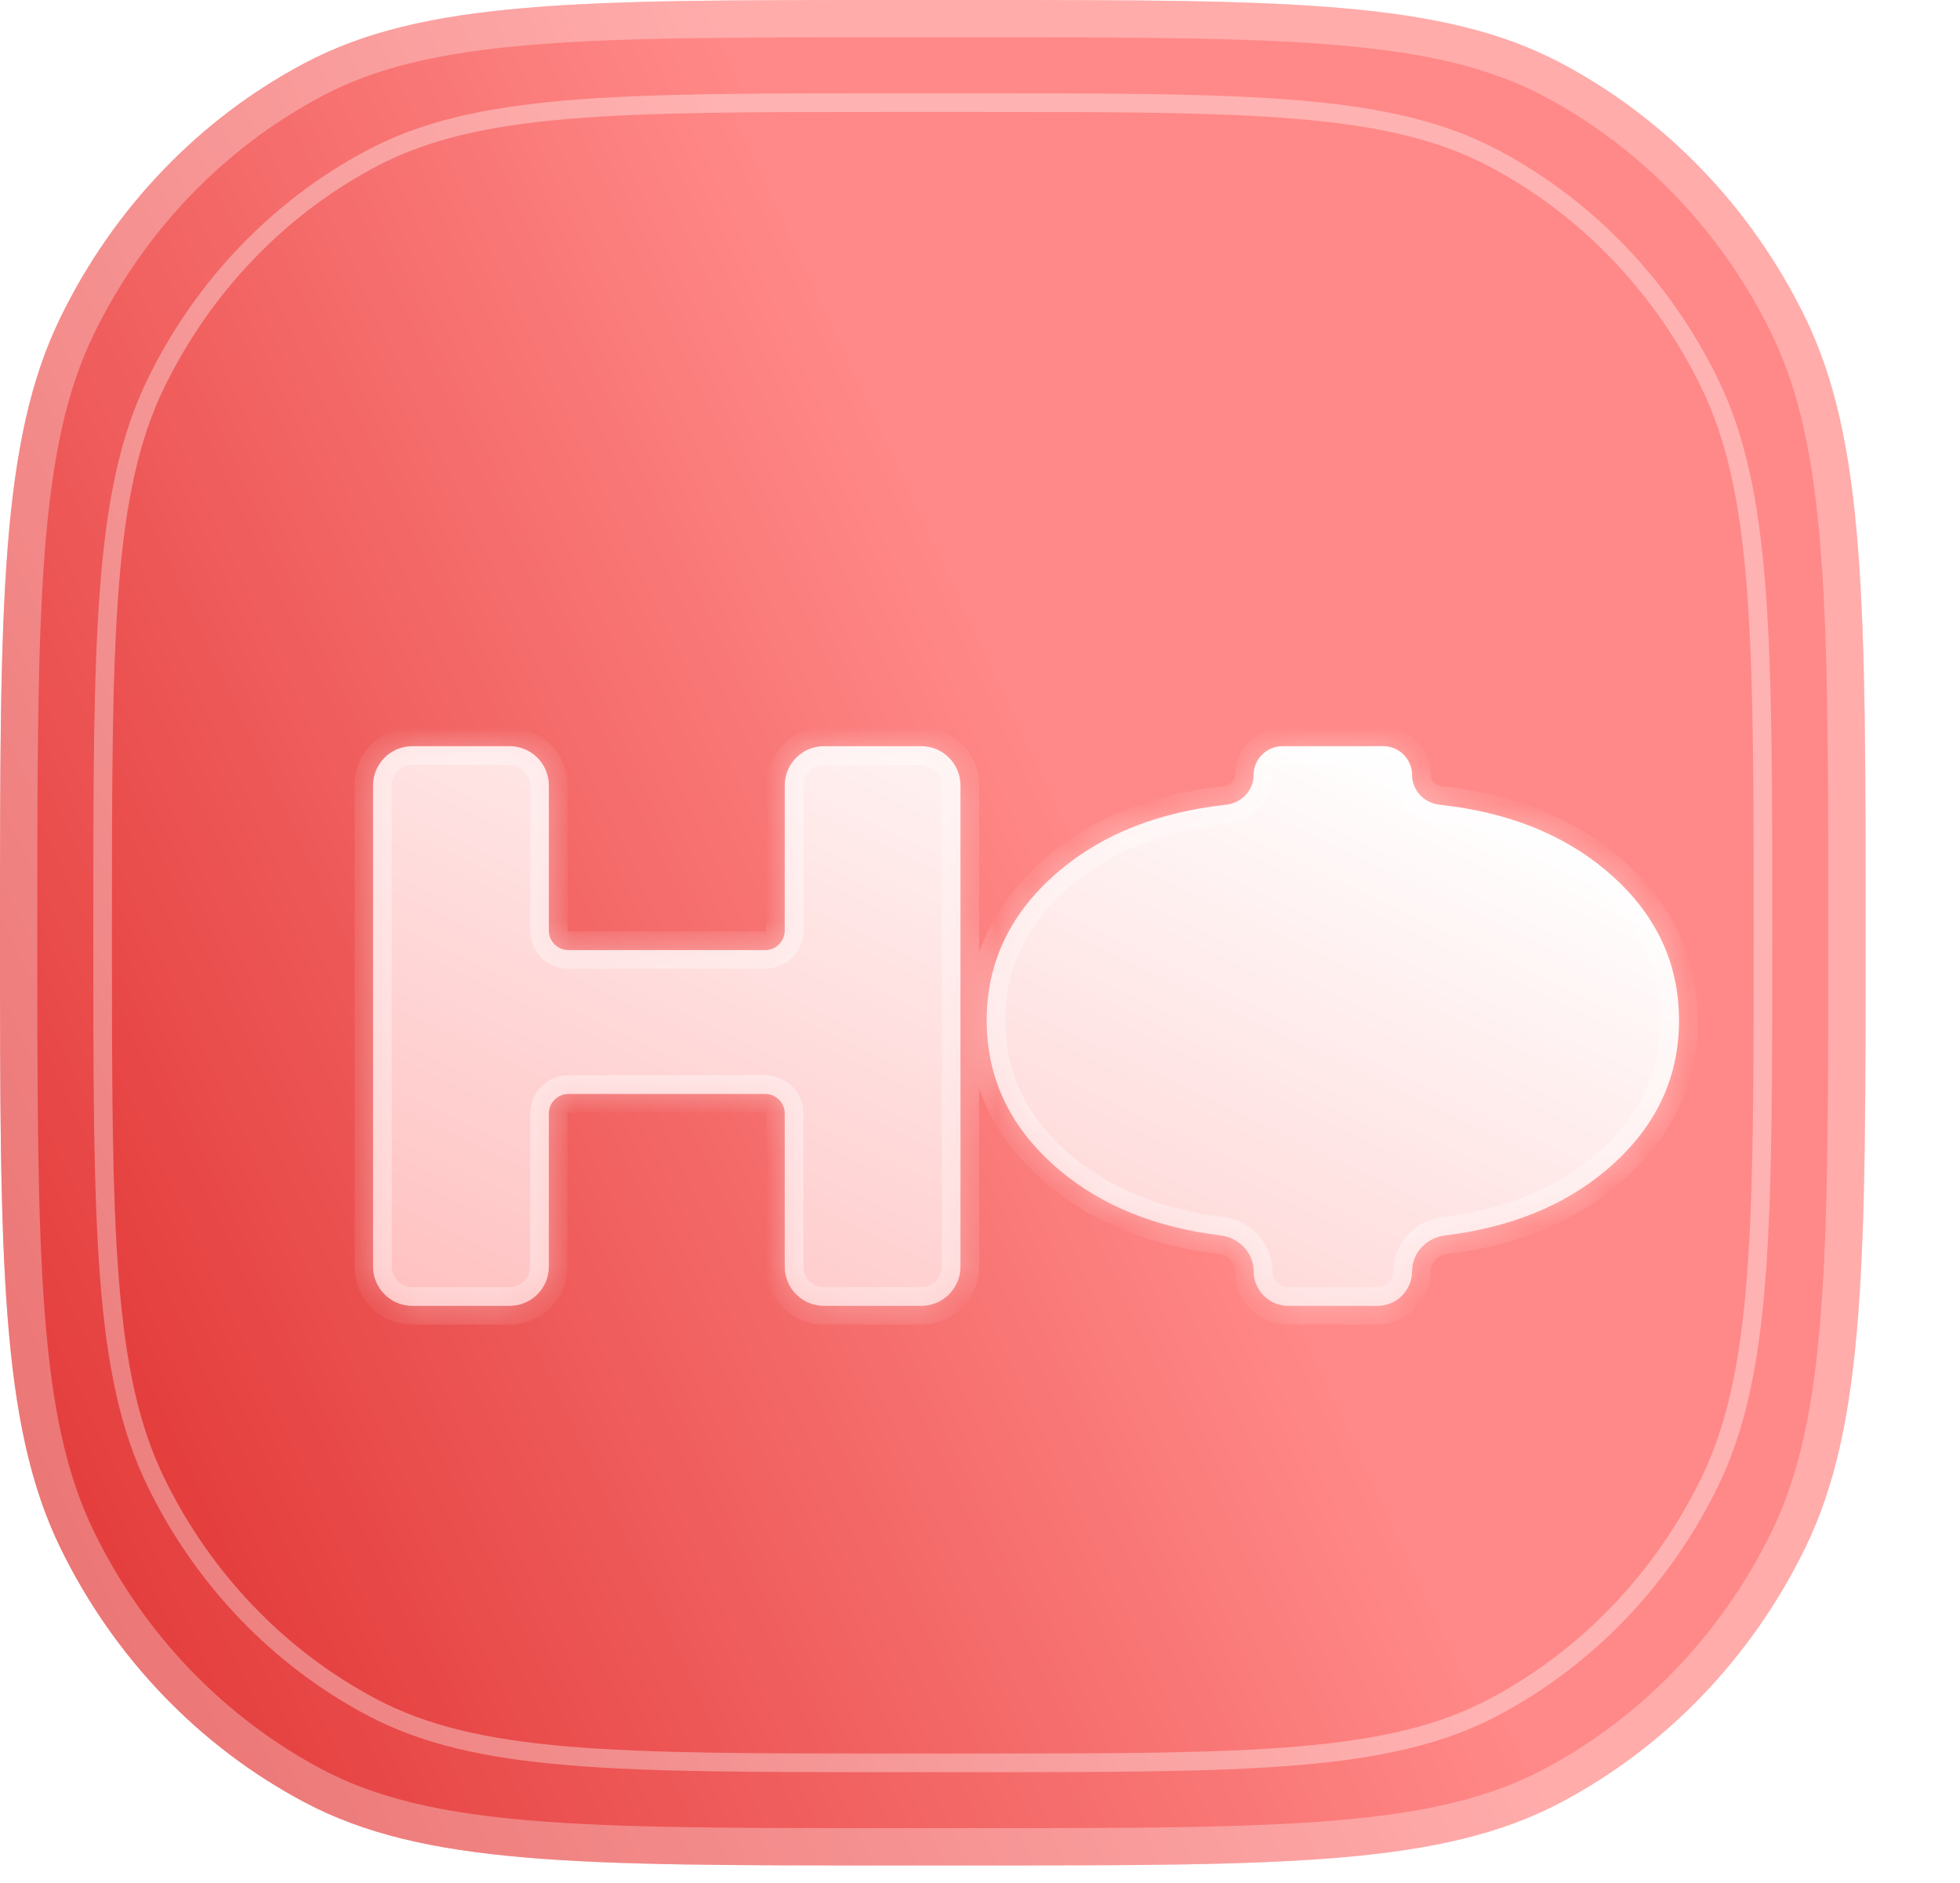 <?xml version="1.0" encoding="UTF-8"?> <svg xmlns="http://www.w3.org/2000/svg" width="51" height="49" viewBox="0 0 51 49" fill="none"><g data-figma-bg-blur-radius="18.2039"><path d="M-4.24382e-06 24.272C-2.75213e-06 15.74 -2.00628e-06 11.475 1.581 8.245C2.971 5.403 5.19 3.093 7.919 1.646C11.021 1.92702e-06 15.082 2.63712e-06 23.205 4.05731e-06L25.339 4.43034e-06C33.461 5.85053e-06 37.522 6.56063e-06 40.625 1.646C43.354 3.093 45.572 5.403 46.963 8.245C48.544 11.475 48.544 15.74 48.544 24.272C48.544 32.803 48.544 37.069 46.963 40.299C45.572 43.14 43.354 45.45 40.625 46.898C37.522 48.544 33.461 48.544 25.339 48.544L23.205 48.544C15.082 48.544 11.021 48.544 7.919 46.898C5.19 45.45 2.971 43.14 1.581 40.299C-6.48136e-06 37.069 -5.73552e-06 32.803 -4.24382e-06 24.272Z" fill="url(#paint0_linear_8468_633)"></path><path d="M23.205 0.485L25.339 0.485C29.408 0.485 32.43 0.486 34.823 0.689C37.21 0.892 38.928 1.295 40.398 2.074C43.034 3.473 45.181 5.706 46.527 8.458C47.279 9.994 47.667 11.799 47.862 14.308C48.058 16.821 48.059 19.998 48.059 24.271C48.059 28.545 48.058 31.722 47.862 34.235C47.667 36.744 47.279 38.549 46.527 40.086C45.181 42.837 43.033 45.07 40.398 46.469C38.928 47.248 37.21 47.651 34.823 47.855C32.43 48.058 29.408 48.059 25.339 48.059L23.205 48.059C19.136 48.059 16.114 48.058 13.721 47.855C11.334 47.651 9.616 47.248 8.146 46.469C5.51 45.07 3.363 42.837 2.017 40.086C1.265 38.549 0.877 36.744 0.682 34.235C0.486 31.722 0.485 28.545 0.485 24.271C0.485 19.998 0.486 16.821 0.682 14.308C0.877 11.799 1.265 9.994 2.017 8.458C3.363 5.706 5.51 3.473 8.146 2.074C9.616 1.295 11.334 0.892 13.721 0.689C16.114 0.486 19.136 0.485 23.205 0.485Z" stroke="white" stroke-opacity="0.3" stroke-width="0.971" stroke-linejoin="round"></path></g><g data-figma-bg-blur-radius="18.2039"><path d="M2.427 24.272C2.427 16.594 2.427 12.755 3.849 9.848C5.101 7.291 7.098 5.212 9.554 3.909C12.346 2.428 16.001 2.428 23.311 2.428L25.232 2.428C32.542 2.428 36.197 2.428 38.989 3.909C41.445 5.212 43.442 7.291 44.693 9.848C46.116 12.755 46.116 16.594 46.116 24.272C46.116 31.951 46.116 35.79 44.693 38.697C43.442 41.254 41.445 43.333 38.989 44.636C36.197 46.117 32.542 46.117 25.232 46.117L23.311 46.117C16.001 46.117 12.346 46.117 9.554 44.636C7.098 43.333 5.101 41.254 3.849 38.697C2.427 35.79 2.427 31.951 2.427 24.272Z" fill="url(#paint1_linear_8468_633)"></path><path d="M23.311 2.671L25.231 2.671C28.891 2.671 31.62 2.67 33.784 2.854C35.945 3.038 37.52 3.404 38.875 4.123C41.285 5.401 43.246 7.442 44.476 9.954C45.168 11.368 45.52 13.021 45.696 15.29C45.873 17.561 45.873 20.43 45.873 24.273C45.873 28.115 45.873 30.984 45.696 33.255C45.52 35.524 45.168 37.176 44.476 38.59C43.246 41.102 41.285 43.144 38.875 44.422C37.52 45.141 35.945 45.507 33.784 45.69C31.62 45.874 28.891 45.874 25.231 45.874L23.311 45.874C19.652 45.874 16.923 45.874 14.759 45.69C12.598 45.507 11.023 45.141 9.668 44.422C7.258 43.144 5.297 41.102 4.067 38.59C3.375 37.176 3.023 35.524 2.847 33.255C2.67 30.984 2.67 28.115 2.67 24.273C2.67 20.43 2.67 17.561 2.847 15.29C3.023 13.021 3.375 11.368 4.067 9.954C5.297 7.442 7.258 5.401 9.668 4.123C11.023 3.404 12.598 3.038 14.759 2.854C16.923 2.67 19.652 2.671 23.311 2.671Z" stroke="white" stroke-opacity="0.35" stroke-width="0.485" stroke-linejoin="round"></path></g><g filter="url(#filter2_d_8468_633)"><mask id="path-5-inside-1_8468_633" fill="white"><path d="M10.835 16.991C11.398 16.991 11.854 17.448 11.854 18.011V21.787C11.855 22.069 12.083 22.297 12.364 22.297H17.482C17.764 22.297 17.992 22.069 17.992 21.787V18.011C17.992 17.448 18.449 16.991 19.012 16.991H21.546C22.109 16.991 22.565 17.448 22.565 18.011V30.535C22.565 31.098 22.109 31.555 21.546 31.555H19.012C18.449 31.555 17.992 31.098 17.992 30.535V26.551C17.992 26.269 17.764 26.041 17.482 26.041H12.364C12.083 26.041 11.855 26.269 11.854 26.551V30.535C11.854 31.098 11.398 31.555 10.835 31.555H8.3C7.737 31.554 7.281 31.098 7.281 30.535V18.011C7.281 17.448 7.737 16.991 8.3 16.991H10.835ZM33.565 16.991C33.98 16.991 34.316 17.328 34.316 17.743C34.316 18.143 34.631 18.47 35.029 18.514C36.786 18.705 38.228 19.273 39.352 20.217C40.626 21.285 41.262 22.589 41.262 24.127C41.262 25.665 40.626 26.968 39.352 28.036C38.258 28.954 36.864 29.517 35.172 29.723C34.695 29.781 34.316 30.173 34.316 30.653C34.316 31.151 33.913 31.555 33.415 31.555H31.095C30.597 31.555 30.194 31.151 30.193 30.653C30.193 30.173 29.815 29.781 29.338 29.723C27.645 29.517 26.252 28.954 25.157 28.036C23.884 26.968 23.247 25.665 23.247 24.127C23.247 22.589 23.884 21.285 25.157 20.217C26.282 19.273 27.723 18.705 29.48 18.514C29.878 18.47 30.193 18.143 30.193 17.743C30.193 17.328 30.529 16.991 30.944 16.991H33.565Z"></path></mask><path d="M10.835 16.991C11.398 16.991 11.854 17.448 11.854 18.011V21.787C11.855 22.069 12.083 22.297 12.364 22.297H17.482C17.764 22.297 17.992 22.069 17.992 21.787V18.011C17.992 17.448 18.449 16.991 19.012 16.991H21.546C22.109 16.991 22.565 17.448 22.565 18.011V30.535C22.565 31.098 22.109 31.555 21.546 31.555H19.012C18.449 31.555 17.992 31.098 17.992 30.535V26.551C17.992 26.269 17.764 26.041 17.482 26.041H12.364C12.083 26.041 11.855 26.269 11.854 26.551V30.535C11.854 31.098 11.398 31.555 10.835 31.555H8.3C7.737 31.554 7.281 31.098 7.281 30.535V18.011C7.281 17.448 7.737 16.991 8.3 16.991H10.835ZM33.565 16.991C33.98 16.991 34.316 17.328 34.316 17.743C34.316 18.143 34.631 18.47 35.029 18.514C36.786 18.705 38.228 19.273 39.352 20.217C40.626 21.285 41.262 22.589 41.262 24.127C41.262 25.665 40.626 26.968 39.352 28.036C38.258 28.954 36.864 29.517 35.172 29.723C34.695 29.781 34.316 30.173 34.316 30.653C34.316 31.151 33.913 31.555 33.415 31.555H31.095C30.597 31.555 30.194 31.151 30.193 30.653C30.193 30.173 29.815 29.781 29.338 29.723C27.645 29.517 26.252 28.954 25.157 28.036C23.884 26.968 23.247 25.665 23.247 24.127C23.247 22.589 23.884 21.285 25.157 20.217C26.282 19.273 27.723 18.705 29.48 18.514C29.878 18.47 30.193 18.143 30.193 17.743C30.193 17.328 30.529 16.991 30.944 16.991H33.565Z" fill="url(#paint2_linear_8468_633)"></path><path d="M11.854 21.787L11.369 21.787L11.369 21.787L11.854 21.787ZM17.992 21.787L18.478 21.787V21.787H17.992ZM17.992 26.551L18.478 26.551L18.478 26.551L17.992 26.551ZM11.854 26.551L11.369 26.551V26.551H11.854ZM8.3 31.555L8.3 32.04H8.3V31.555ZM8.3 16.991L8.3 16.506L8.3 16.506L8.3 16.991ZM33.565 16.991L33.566 16.506H33.565V16.991ZM34.316 17.743L33.831 17.743L33.831 17.743L34.316 17.743ZM35.029 18.514L34.977 18.996L34.977 18.996L35.029 18.514ZM39.352 20.217L39.665 19.845L39.665 19.845L39.352 20.217ZM41.262 24.127L41.747 24.127V24.127H41.262ZM39.352 28.036L39.665 28.408L39.665 28.408L39.352 28.036ZM35.172 29.723L35.23 30.204L35.231 30.204L35.172 29.723ZM34.316 30.653L34.802 30.653V30.653H34.316ZM30.193 30.653L29.708 30.653L29.708 30.653L30.193 30.653ZM29.338 29.723L29.279 30.204L29.279 30.204L29.338 29.723ZM25.157 28.036L24.845 28.408L24.845 28.408L25.157 28.036ZM23.247 24.127L22.762 24.127L22.762 24.127L23.247 24.127ZM25.157 20.217L24.845 19.845L24.845 19.845L25.157 20.217ZM29.48 18.514L29.533 18.996L29.533 18.996L29.48 18.514ZM30.193 17.743L30.679 17.743V17.743H30.193ZM10.835 16.991V17.477C11.13 17.477 11.369 17.716 11.369 18.011H11.854H12.34C12.34 17.18 11.666 16.506 10.835 16.506V16.991ZM11.854 18.011H11.369V21.787H11.854H12.34V18.011H11.854ZM11.854 21.787L11.369 21.787C11.369 22.336 11.815 22.782 12.364 22.782V22.297V21.811C12.351 21.811 12.34 21.8 12.34 21.787L11.854 21.787ZM12.364 22.297V22.782H17.482V22.297V21.811H12.364V22.297ZM17.482 22.297V22.782C18.032 22.782 18.477 22.336 18.478 21.787L17.992 21.787L17.507 21.787C17.507 21.8 17.495 21.811 17.482 21.811V22.297ZM17.992 21.787H18.478V18.011H17.992H17.507V21.787H17.992ZM17.992 18.011H18.478C18.478 17.716 18.717 17.477 19.012 17.477V16.991V16.506C18.181 16.506 17.507 17.18 17.507 18.011H17.992ZM19.012 16.991V17.477H21.546V16.991V16.506H19.012V16.991ZM21.546 16.991V17.477C21.841 17.477 22.08 17.716 22.08 18.011H22.565H23.051C23.051 17.18 22.377 16.506 21.546 16.506V16.991ZM22.565 18.011H22.08V30.535H22.565H23.051V18.011H22.565ZM22.565 30.535H22.08C22.08 30.83 21.841 31.069 21.546 31.069V31.555V32.04C22.377 32.04 23.051 31.366 23.051 30.535H22.565ZM21.546 31.555V31.069H19.012V31.555V32.04H21.546V31.555ZM19.012 31.555V31.069C18.717 31.069 18.478 30.83 18.478 30.535H17.992H17.507C17.507 31.366 18.181 32.04 19.012 32.04V31.555ZM17.992 30.535H18.478V26.551H17.992H17.507V30.535H17.992ZM17.992 26.551L18.478 26.551C18.477 26.001 18.032 25.556 17.482 25.556V26.041V26.526C17.495 26.526 17.507 26.537 17.507 26.551L17.992 26.551ZM17.482 26.041V25.556H12.364V26.041V26.526H17.482V26.041ZM12.364 26.041V25.556C11.815 25.556 11.369 26.001 11.369 26.551L11.854 26.551L12.34 26.551C12.34 26.537 12.351 26.526 12.364 26.526V26.041ZM11.854 26.551H11.369V30.535H11.854H12.34V26.551H11.854ZM11.854 30.535H11.369C11.369 30.83 11.13 31.069 10.835 31.069V31.555V32.04C11.666 32.04 12.34 31.366 12.34 30.535H11.854ZM10.835 31.555V31.069H8.3V31.555V32.04H10.835V31.555ZM8.3 31.555L8.3 31.069C8.006 31.069 7.767 30.83 7.767 30.535H7.281H6.796C6.796 31.366 7.469 32.04 8.3 32.04L8.3 31.555ZM7.281 30.535H7.767V18.011H7.281H6.796V30.535H7.281ZM7.281 18.011H7.767C7.767 17.716 8.006 17.477 8.3 17.477L8.3 16.991L8.3 16.506C7.469 16.506 6.796 17.18 6.796 18.011H7.281ZM8.3 16.991V17.477H10.835V16.991V16.506H8.3V16.991ZM33.565 16.991L33.565 17.477C33.712 17.477 33.831 17.596 33.831 17.743H34.316H34.802C34.802 17.061 34.249 16.506 33.566 16.506L33.565 16.991ZM34.316 17.743L33.831 17.743C33.831 18.41 34.351 18.928 34.977 18.996L35.029 18.514L35.082 18.031C34.911 18.012 34.802 17.877 34.802 17.743L34.316 17.743ZM35.029 18.514L34.977 18.996C36.658 19.18 38.003 19.718 39.041 20.589L39.352 20.217L39.665 19.845C38.452 18.828 36.915 18.231 35.082 18.031L35.029 18.514ZM39.352 20.217L39.041 20.589C40.214 21.573 40.776 22.745 40.776 24.127H41.262H41.747C41.747 22.433 41.038 20.997 39.665 19.845L39.352 20.217ZM41.262 24.127L40.776 24.127C40.776 25.508 40.214 26.68 39.041 27.664L39.352 28.036L39.665 28.408C41.038 27.256 41.747 25.82 41.747 24.127L41.262 24.127ZM39.352 28.036L39.041 27.664C38.031 28.511 36.731 29.044 35.113 29.241L35.172 29.723L35.231 30.204C36.998 29.989 38.485 29.398 39.665 28.408L39.352 28.036ZM35.172 29.723L35.113 29.241C34.415 29.326 33.831 29.905 33.831 30.653H34.316H34.802C34.802 30.44 34.975 30.236 35.23 30.204L35.172 29.723ZM34.316 30.653L33.831 30.653C33.831 30.883 33.645 31.069 33.415 31.069V31.555V32.04C34.181 32.04 34.802 31.419 34.802 30.653L34.316 30.653ZM33.415 31.555V31.069H31.095V31.555V32.04H33.415V31.555ZM31.095 31.555V31.069C30.865 31.069 30.679 30.883 30.679 30.653L30.193 30.653L29.708 30.653C29.708 31.419 30.329 32.04 31.095 32.04V31.555ZM30.193 30.653H30.679C30.679 29.905 30.095 29.326 29.397 29.241L29.338 29.723L29.279 30.204C29.535 30.236 29.708 30.44 29.708 30.653H30.193ZM29.338 29.723L29.397 29.241C27.779 29.044 26.479 28.511 25.469 27.664L25.157 28.036L24.845 28.408C26.024 29.398 27.512 29.989 29.279 30.204L29.338 29.723ZM25.157 28.036L25.469 27.664C24.296 26.68 23.733 25.508 23.733 24.127L23.247 24.127L22.762 24.127C22.762 25.821 23.472 27.256 24.845 28.408L25.157 28.036ZM23.247 24.127H23.733C23.733 22.745 24.296 21.573 25.469 20.589L25.157 20.217L24.845 19.845C23.472 20.997 22.762 22.433 22.762 24.127H23.247ZM25.157 20.217L25.469 20.589C26.507 19.718 27.852 19.18 29.533 18.996L29.48 18.514L29.428 18.031C27.595 18.231 26.058 18.828 24.845 19.845L25.157 20.217ZM29.48 18.514L29.533 18.996C30.158 18.928 30.679 18.41 30.679 17.743L30.193 17.743L29.708 17.743C29.708 17.877 29.598 18.012 29.428 18.031L29.48 18.514ZM30.193 17.743H30.679C30.679 17.596 30.798 17.477 30.944 17.477V16.991V16.506C30.26 16.506 29.708 17.061 29.708 17.743H30.193ZM30.944 16.991V17.477H33.565V16.991V16.506H30.944V16.991Z" fill="white" fill-opacity="0.4" mask="url(#path-5-inside-1_8468_633)"></path></g><defs><clipPath id="bgblur_0_8468_633_clip_path" transform="translate(18.204 18.204)"><path d="M-4.24382e-06 24.272C-2.75213e-06 15.74 -2.00628e-06 11.475 1.581 8.245C2.971 5.403 5.19 3.093 7.919 1.646C11.021 1.92702e-06 15.082 2.63712e-06 23.205 4.05731e-06L25.339 4.43034e-06C33.461 5.85053e-06 37.522 6.56063e-06 40.625 1.646C43.354 3.093 45.572 5.403 46.963 8.245C48.544 11.475 48.544 15.74 48.544 24.272C48.544 32.803 48.544 37.069 46.963 40.299C45.572 43.14 43.354 45.45 40.625 46.898C37.522 48.544 33.461 48.544 25.339 48.544L23.205 48.544C15.082 48.544 11.021 48.544 7.919 46.898C5.19 45.45 2.971 43.14 1.581 40.299C-6.48136e-06 37.069 -5.73552e-06 32.803 -4.24382e-06 24.272Z"></path></clipPath><clipPath id="bgblur_1_8468_633_clip_path" transform="translate(15.777 15.776)"><path d="M2.427 24.272C2.427 16.594 2.427 12.755 3.849 9.848C5.101 7.291 7.098 5.212 9.554 3.909C12.346 2.428 16.001 2.428 23.311 2.428L25.232 2.428C32.542 2.428 36.197 2.428 38.989 3.909C41.445 5.212 43.442 7.291 44.693 9.848C46.116 12.755 46.116 16.594 46.116 24.272C46.116 31.951 46.116 35.79 44.693 38.697C43.442 41.254 41.445 43.333 38.989 44.636C36.197 46.117 32.542 46.117 25.232 46.117L23.311 46.117C16.001 46.117 12.346 46.117 9.554 44.636C7.098 43.333 5.101 41.254 3.849 38.697C2.427 35.79 2.427 31.951 2.427 24.272Z"></path></clipPath><filter id="filter2_d_8468_633" x="2.427" y="12.137" width="48.544" height="29.127" filterUnits="userSpaceOnUse" color-interpolation-filters="sRGB"><feFlood flood-opacity="0" result="BackgroundImageFix"></feFlood><feColorMatrix in="SourceAlpha" type="matrix" values="0 0 0 0 0 0 0 0 0 0 0 0 0 0 0 0 0 0 127 0" result="hardAlpha"></feColorMatrix><feOffset dx="2.427" dy="2.427"></feOffset><feGaussianBlur stdDeviation="3.641"></feGaussianBlur><feColorMatrix type="matrix" values="0 0 0 0 0.851 0 0 0 0 0.129 0 0 0 0 0.125 0 0 0 0.3 0"></feColorMatrix><feBlend mode="normal" in2="BackgroundImageFix" result="effect1_dropShadow_8468_633"></feBlend><feBlend mode="normal" in="SourceGraphic" in2="effect1_dropShadow_8468_633" result="shape"></feBlend></filter><linearGradient id="paint0_linear_8468_633" x1="25.782" y1="15.704" x2="-13.951" y2="34.261" gradientUnits="userSpaceOnUse"><stop stop-color="#FF8988"></stop><stop offset="1" stop-color="#D92120"></stop></linearGradient><linearGradient id="paint1_linear_8468_633" x1="25.63" y1="16.561" x2="-10.129" y2="33.262" gradientUnits="userSpaceOnUse"><stop stop-color="#FF8988"></stop><stop offset="1" stop-color="#D92120"></stop></linearGradient><linearGradient id="paint2_linear_8468_633" x1="37.439" y1="18.812" x2="23.306" y2="48.49" gradientUnits="userSpaceOnUse"><stop stop-color="white"></stop><stop offset="1" stop-color="#FFAAAA"></stop></linearGradient></defs></svg> 